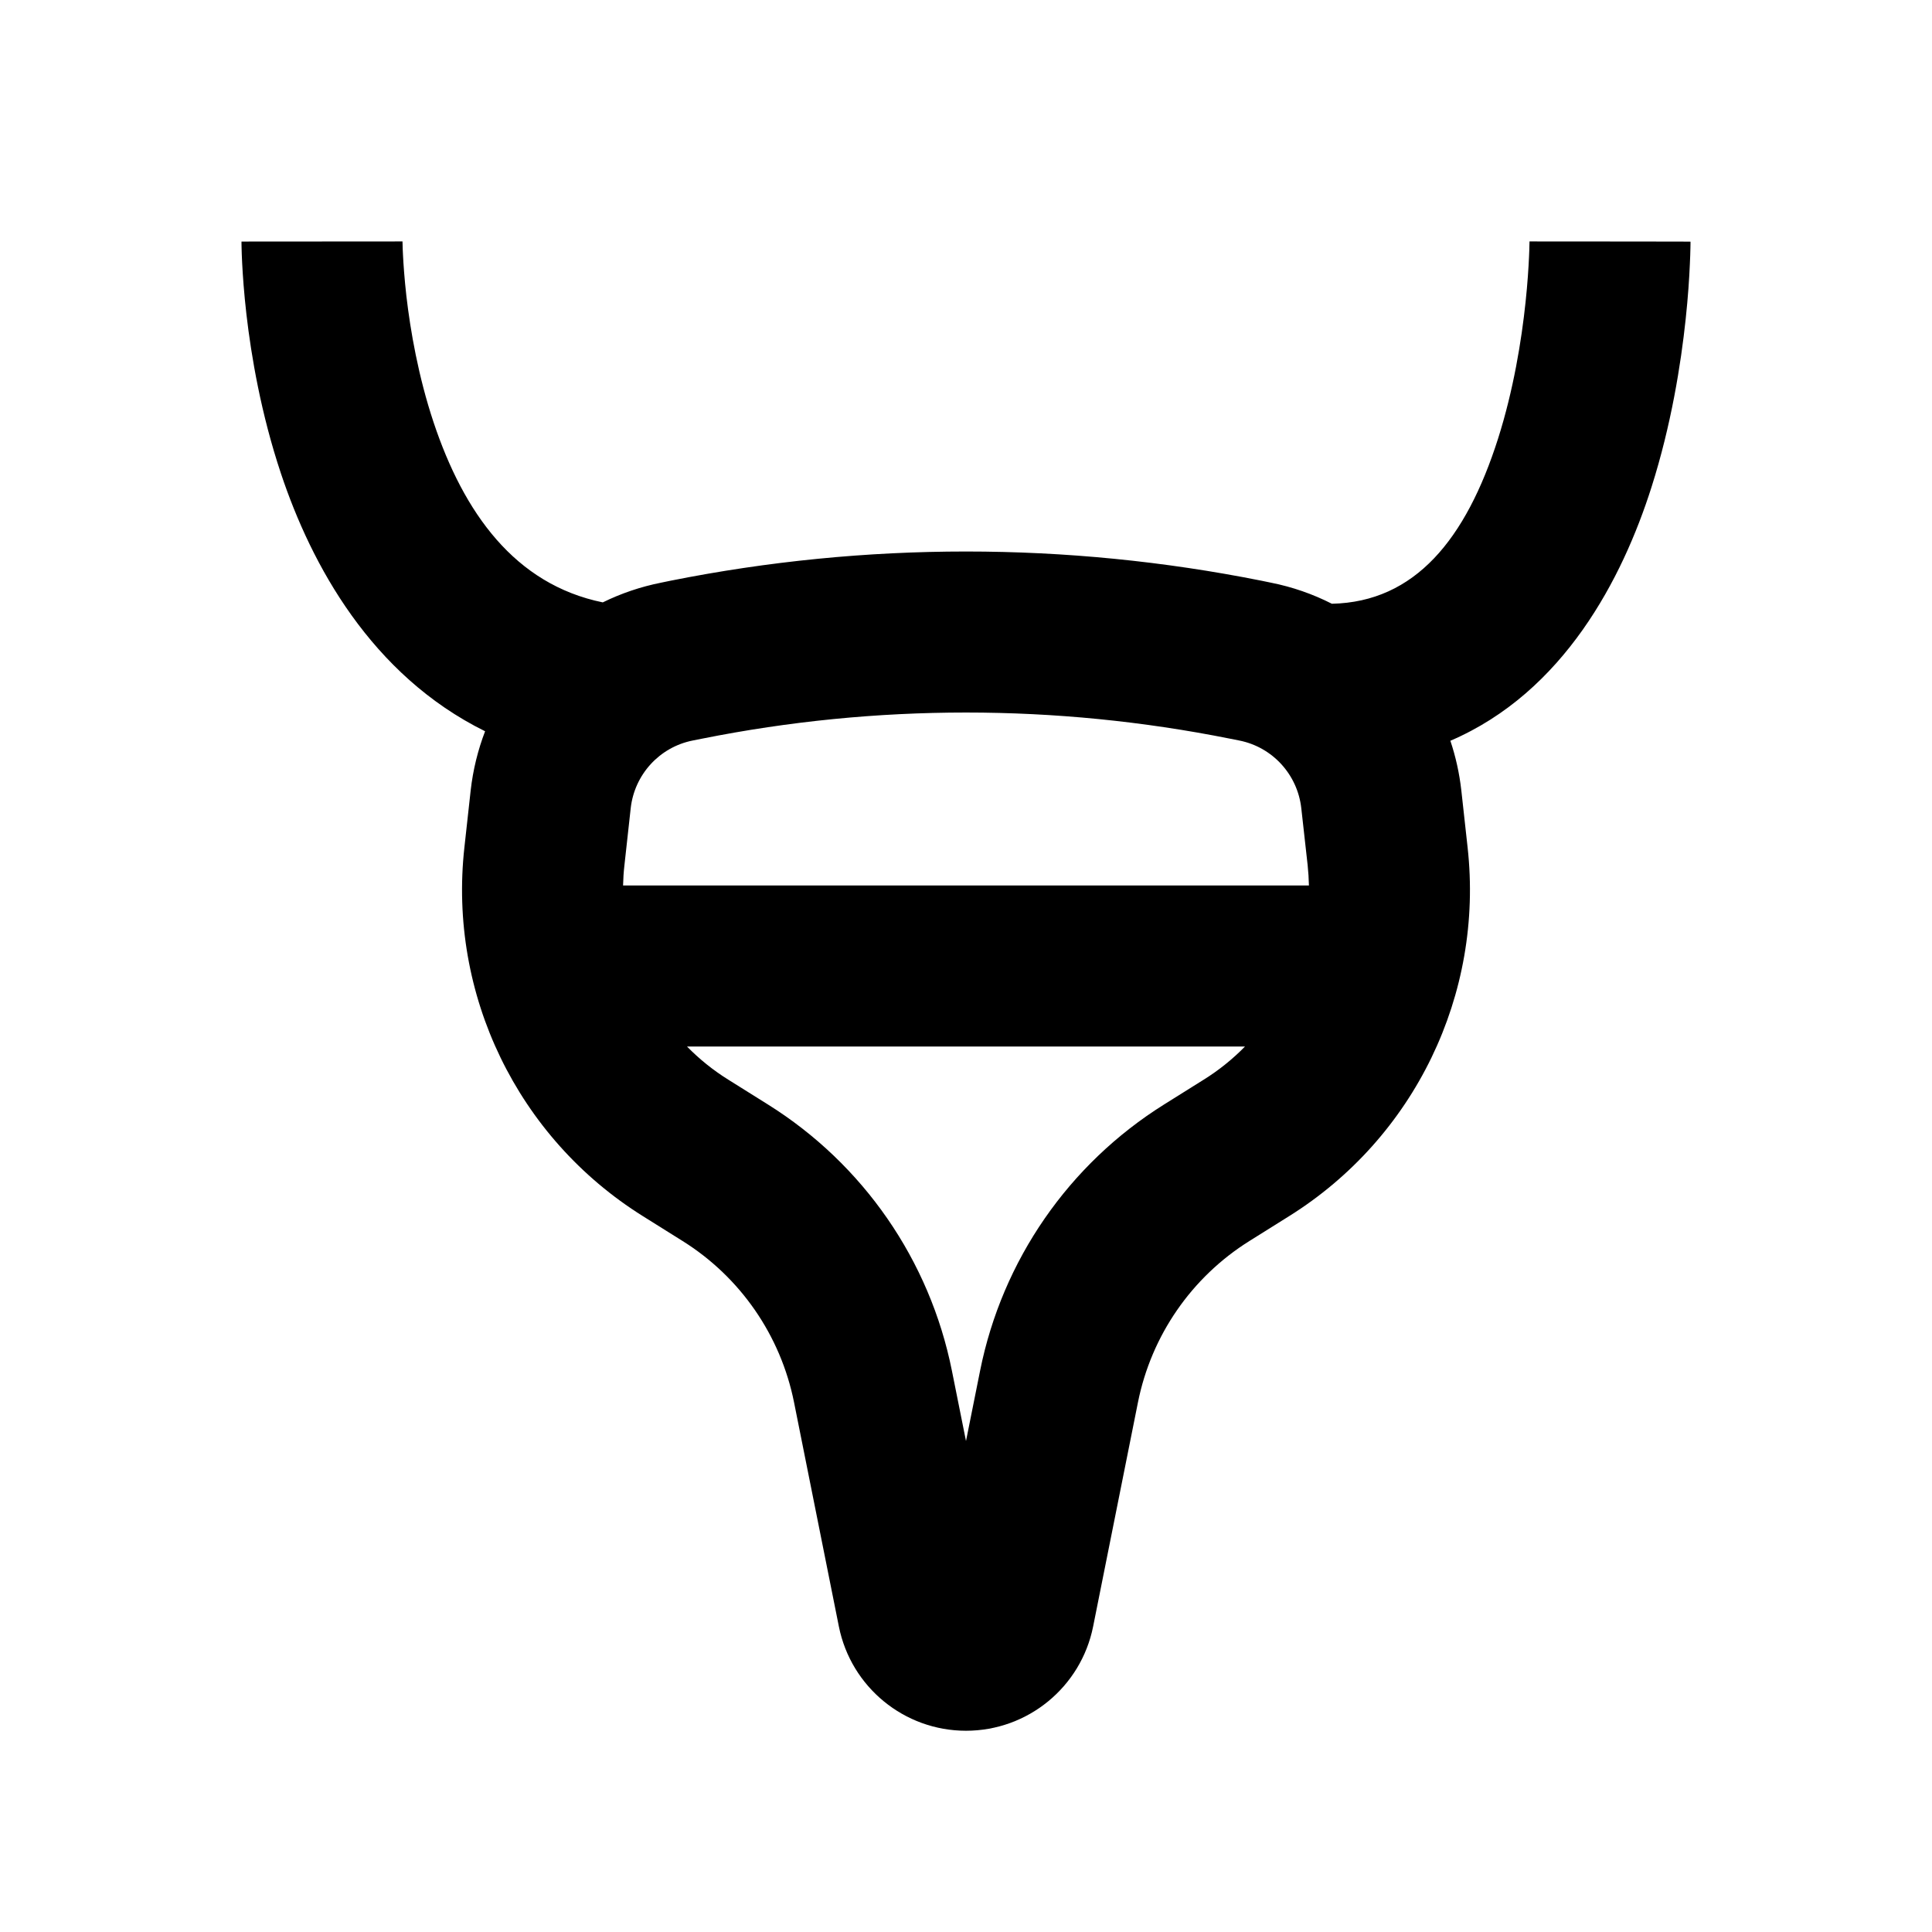 <svg width="24" height="24" viewBox="0 0 24 24" fill="none" xmlns="http://www.w3.org/2000/svg">
<path fill-rule="evenodd" clip-rule="evenodd" d="M4 3C3 3 3 3.001 3 3.001L3 3.004L3 3.009L3 3.026C3 3.039 3.001 3.057 3.001 3.08C3.002 3.124 3.004 3.187 3.008 3.265C3.016 3.422 3.031 3.641 3.061 3.903C3.121 4.424 3.242 5.137 3.489 5.879C3.867 7.014 4.61 8.385 6.026 9.084C5.937 9.316 5.876 9.562 5.847 9.818L5.769 10.526C5.566 12.353 6.428 14.134 7.987 15.108L8.479 15.416C9.197 15.865 9.698 16.59 9.864 17.421L10.421 20.206C10.572 20.958 11.233 21.5 12 21.5C12.767 21.5 13.428 20.958 13.579 20.206L14.136 17.421C14.302 16.59 14.803 15.865 15.521 15.416L16.013 15.108C17.572 14.134 18.434 12.353 18.231 10.526L18.153 9.818C18.129 9.605 18.083 9.399 18.017 9.202C19.428 8.597 20.156 7.182 20.515 6.053C20.761 5.28 20.881 4.521 20.94 3.965C20.97 3.684 20.985 3.449 20.992 3.282C20.996 3.198 20.998 3.131 20.999 3.083C20.999 3.059 21 3.04 21 3.026L21 3.009L21 3.004L21 3.002C21 3.002 21 3 20 3C19 3 19 2.999 19 2.999L19 3.006L18.999 3.041C18.999 3.073 18.997 3.124 18.994 3.191C18.988 3.324 18.976 3.519 18.951 3.754C18.901 4.229 18.801 4.845 18.61 5.447C18.211 6.7 17.577 7.478 16.545 7.5C16.309 7.38 16.055 7.291 15.787 7.238L15.671 7.214C13.248 6.73 10.752 6.73 8.329 7.214L8.213 7.238C7.957 7.289 7.714 7.372 7.488 7.483C6.394 7.259 5.761 6.37 5.386 5.246C5.196 4.675 5.098 4.107 5.048 3.675C5.024 3.461 5.012 3.286 5.006 3.166C5.003 3.107 5.001 3.062 5.001 3.033L5 3.003L5 2.999C5 2.999 5 3 4 3ZM8.721 9.176C10.886 8.743 13.114 8.743 15.279 9.176L15.395 9.199C15.807 9.281 16.118 9.621 16.165 10.039L16.244 10.747C16.253 10.832 16.258 10.916 16.26 11H7.74C7.742 10.916 7.747 10.832 7.757 10.747L7.835 10.039C7.882 9.621 8.193 9.281 8.605 9.199L8.721 9.176ZM8.534 13C8.686 13.155 8.857 13.294 9.047 13.412L9.539 13.72C10.724 14.461 11.551 15.658 11.825 17.028L12 17.901L12.175 17.028C12.449 15.658 13.276 14.461 14.461 13.72L14.953 13.412C15.143 13.294 15.314 13.155 15.466 13H8.534Z" fill="currentColor"/>
</svg>
